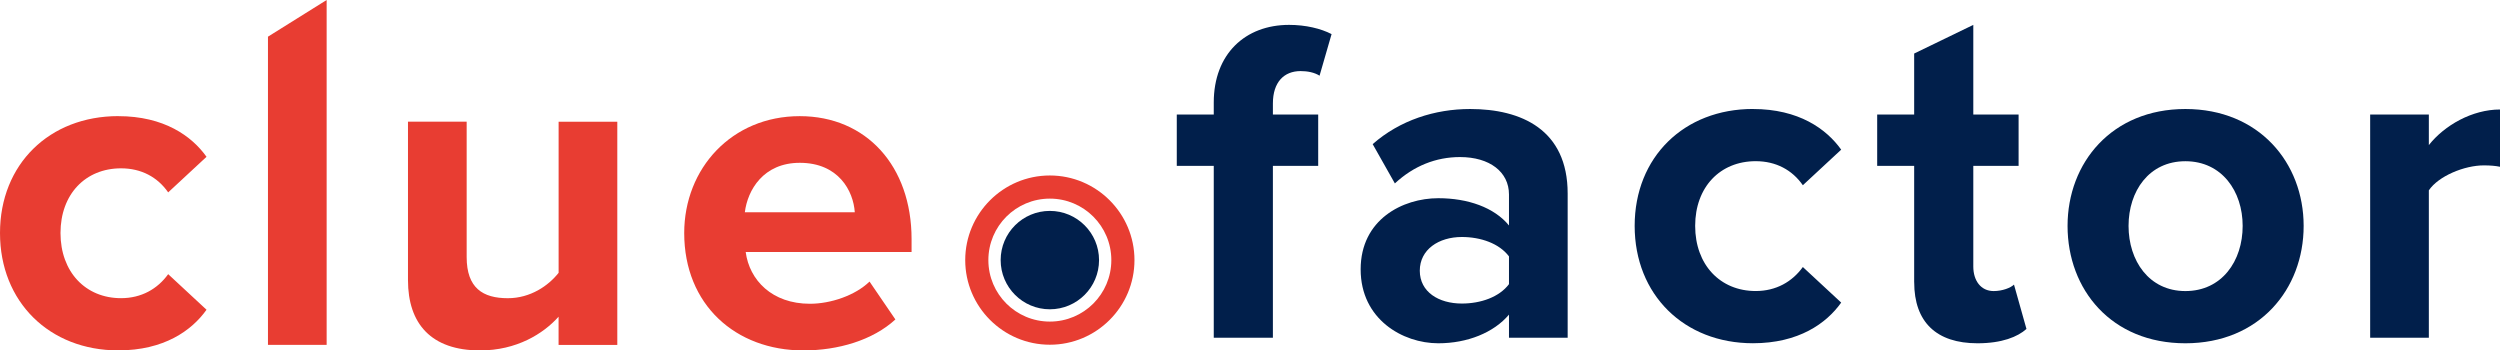 <?xml version="1.0" encoding="utf-8"?>
<svg xmlns="http://www.w3.org/2000/svg" id="Ebene_1" viewBox="0 0 661.19 92.68">
  <defs>
    <style>.cls-1{fill:#e83d32;}.cls-2{fill:#011f4b;}</style>
  </defs>
  <path class="cls-1" d="M31.28,30.72c12.1,0,19.43,5.26,23.34,10.75l-10.14,9.41c-2.81-4.03-7.09-6.36-12.47-6.36-9.41,0-16.01,6.84-16.01,17.11s6.6,17.23,16.01,17.23c5.38,0,9.65-2.44,12.47-6.35l10.14,9.41c-3.91,5.5-11.24,10.75-23.34,10.75-18.21,0-31.28-12.83-31.28-31.04s13.08-30.92,31.28-30.92Z"/>
  <path class="cls-1" d="M70.87,91.21V9.7L86.39,0v91.21h-15.52Z"/>
  <path class="cls-1" d="M147.73,91.21v-7.45c-4.03,4.52-11.12,8.92-20.77,8.92-12.95,0-19.06-7.09-19.06-18.58v-41.92h15.52v35.81c0,8.19,4.28,10.88,10.88,10.88,5.99,0,10.75-3.3,13.44-6.72v-39.96h15.52v59.03h-15.52Z"/>
  <path class="cls-1" d="M211.52,30.72c17.6,0,29.57,13.2,29.57,32.51v3.42h-43.87c.98,7.45,6.97,13.69,16.99,13.69,5.5,0,11.98-2.2,15.76-5.87l6.84,10.02c-5.99,5.5-15.15,8.19-24.32,8.19-17.96,0-31.53-12.1-31.53-31.04,0-17.11,12.59-30.92,30.55-30.92ZM196.98,56.14h29.09c-.37-5.62-4.28-13.08-14.54-13.08-9.65,0-13.81,7.21-14.54,13.08Z"/>
  <path class="cls-2" d="M336.65,43.86v45.46h-15.64v-45.46h-9.78v-13.57h9.78v-3.18c0-12.83,8.31-20.53,19.92-20.53,4.4,0,8.43.98,11.24,2.44l-3.18,11c-1.34-.86-3.18-1.22-5.01-1.22-4.4,0-7.33,2.93-7.33,8.56v2.93h11.98v13.57h-11.98Z"/>
  <path class="cls-2" d="M399.09,89.32v-6.11c-4.03,4.77-11,7.58-18.7,7.58-9.41,0-20.53-6.35-20.53-19.55s11.12-18.82,20.53-18.82c7.82,0,14.79,2.44,18.7,7.21v-8.19c0-5.99-5.13-9.9-12.95-9.9-6.35,0-12.22,2.32-17.23,6.97l-5.87-10.39c7.21-6.35,16.5-9.29,25.78-9.29,13.44,0,25.79,5.38,25.79,22.36v38.13h-15.52ZM399.09,67.81c-2.57-3.42-7.45-5.13-12.47-5.13-6.11,0-11.12,3.3-11.12,8.92s5.01,8.68,11.12,8.68c5.01,0,9.9-1.71,12.47-5.13v-7.33Z"/>
  <path class="cls-2" d="M463.61,28.83c12.1,0,19.43,5.26,23.34,10.75l-10.14,9.41c-2.81-4.03-7.09-6.36-12.47-6.36-9.41,0-16.01,6.84-16.01,17.11s6.6,17.23,16.01,17.23c5.38,0,9.65-2.44,12.47-6.35l10.14,9.41c-3.91,5.5-11.24,10.75-23.34,10.75-18.21,0-31.28-12.83-31.28-31.04s13.08-30.92,31.28-30.92Z"/>
  <path class="cls-2" d="M506.25,74.66v-30.8h-9.78v-13.57h9.78V14.16l15.64-7.58v23.71h11.98v13.57h-11.98v26.64c0,3.67,1.96,6.48,5.38,6.48,2.32,0,4.52-.86,5.38-1.71l3.3,11.73c-2.32,2.08-6.48,3.79-12.95,3.79-10.88,0-16.74-5.62-16.74-16.13Z"/>
  <path class="cls-2" d="M546.82,59.75c0-16.74,11.73-30.92,31.16-30.92s31.28,14.18,31.28,30.92-11.73,31.04-31.28,31.04-31.16-14.18-31.16-31.04ZM593.13,59.75c0-9.17-5.5-17.11-15.15-17.11s-15.03,7.94-15.03,17.11,5.38,17.23,15.03,17.23,15.15-7.94,15.15-17.23Z"/>
  <path class="cls-2" d="M626.85,89.32V30.3h15.52v8.07c4.16-5.26,11.49-9.41,18.82-9.41v15.15c-1.1-.24-2.57-.37-4.28-.37-5.13,0-11.98,2.81-14.54,6.6v38.98h-15.52Z"/>
  <circle class="cls-2" cx="277.66" cy="68.79" r="13.01"/>
  <path class="cls-1" d="M277.66,52.53c8.98,0,16.26,7.28,16.26,16.26s-7.28,16.26-16.26,16.26-16.26-7.28-16.26-16.26,7.28-16.26,16.26-16.26M277.66,46.41c-12.34,0-22.38,10.04-22.38,22.38s10.04,22.38,22.38,22.38,22.38-10.04,22.38-22.38-10.04-22.38-22.38-22.38h0Z"/>
</svg>